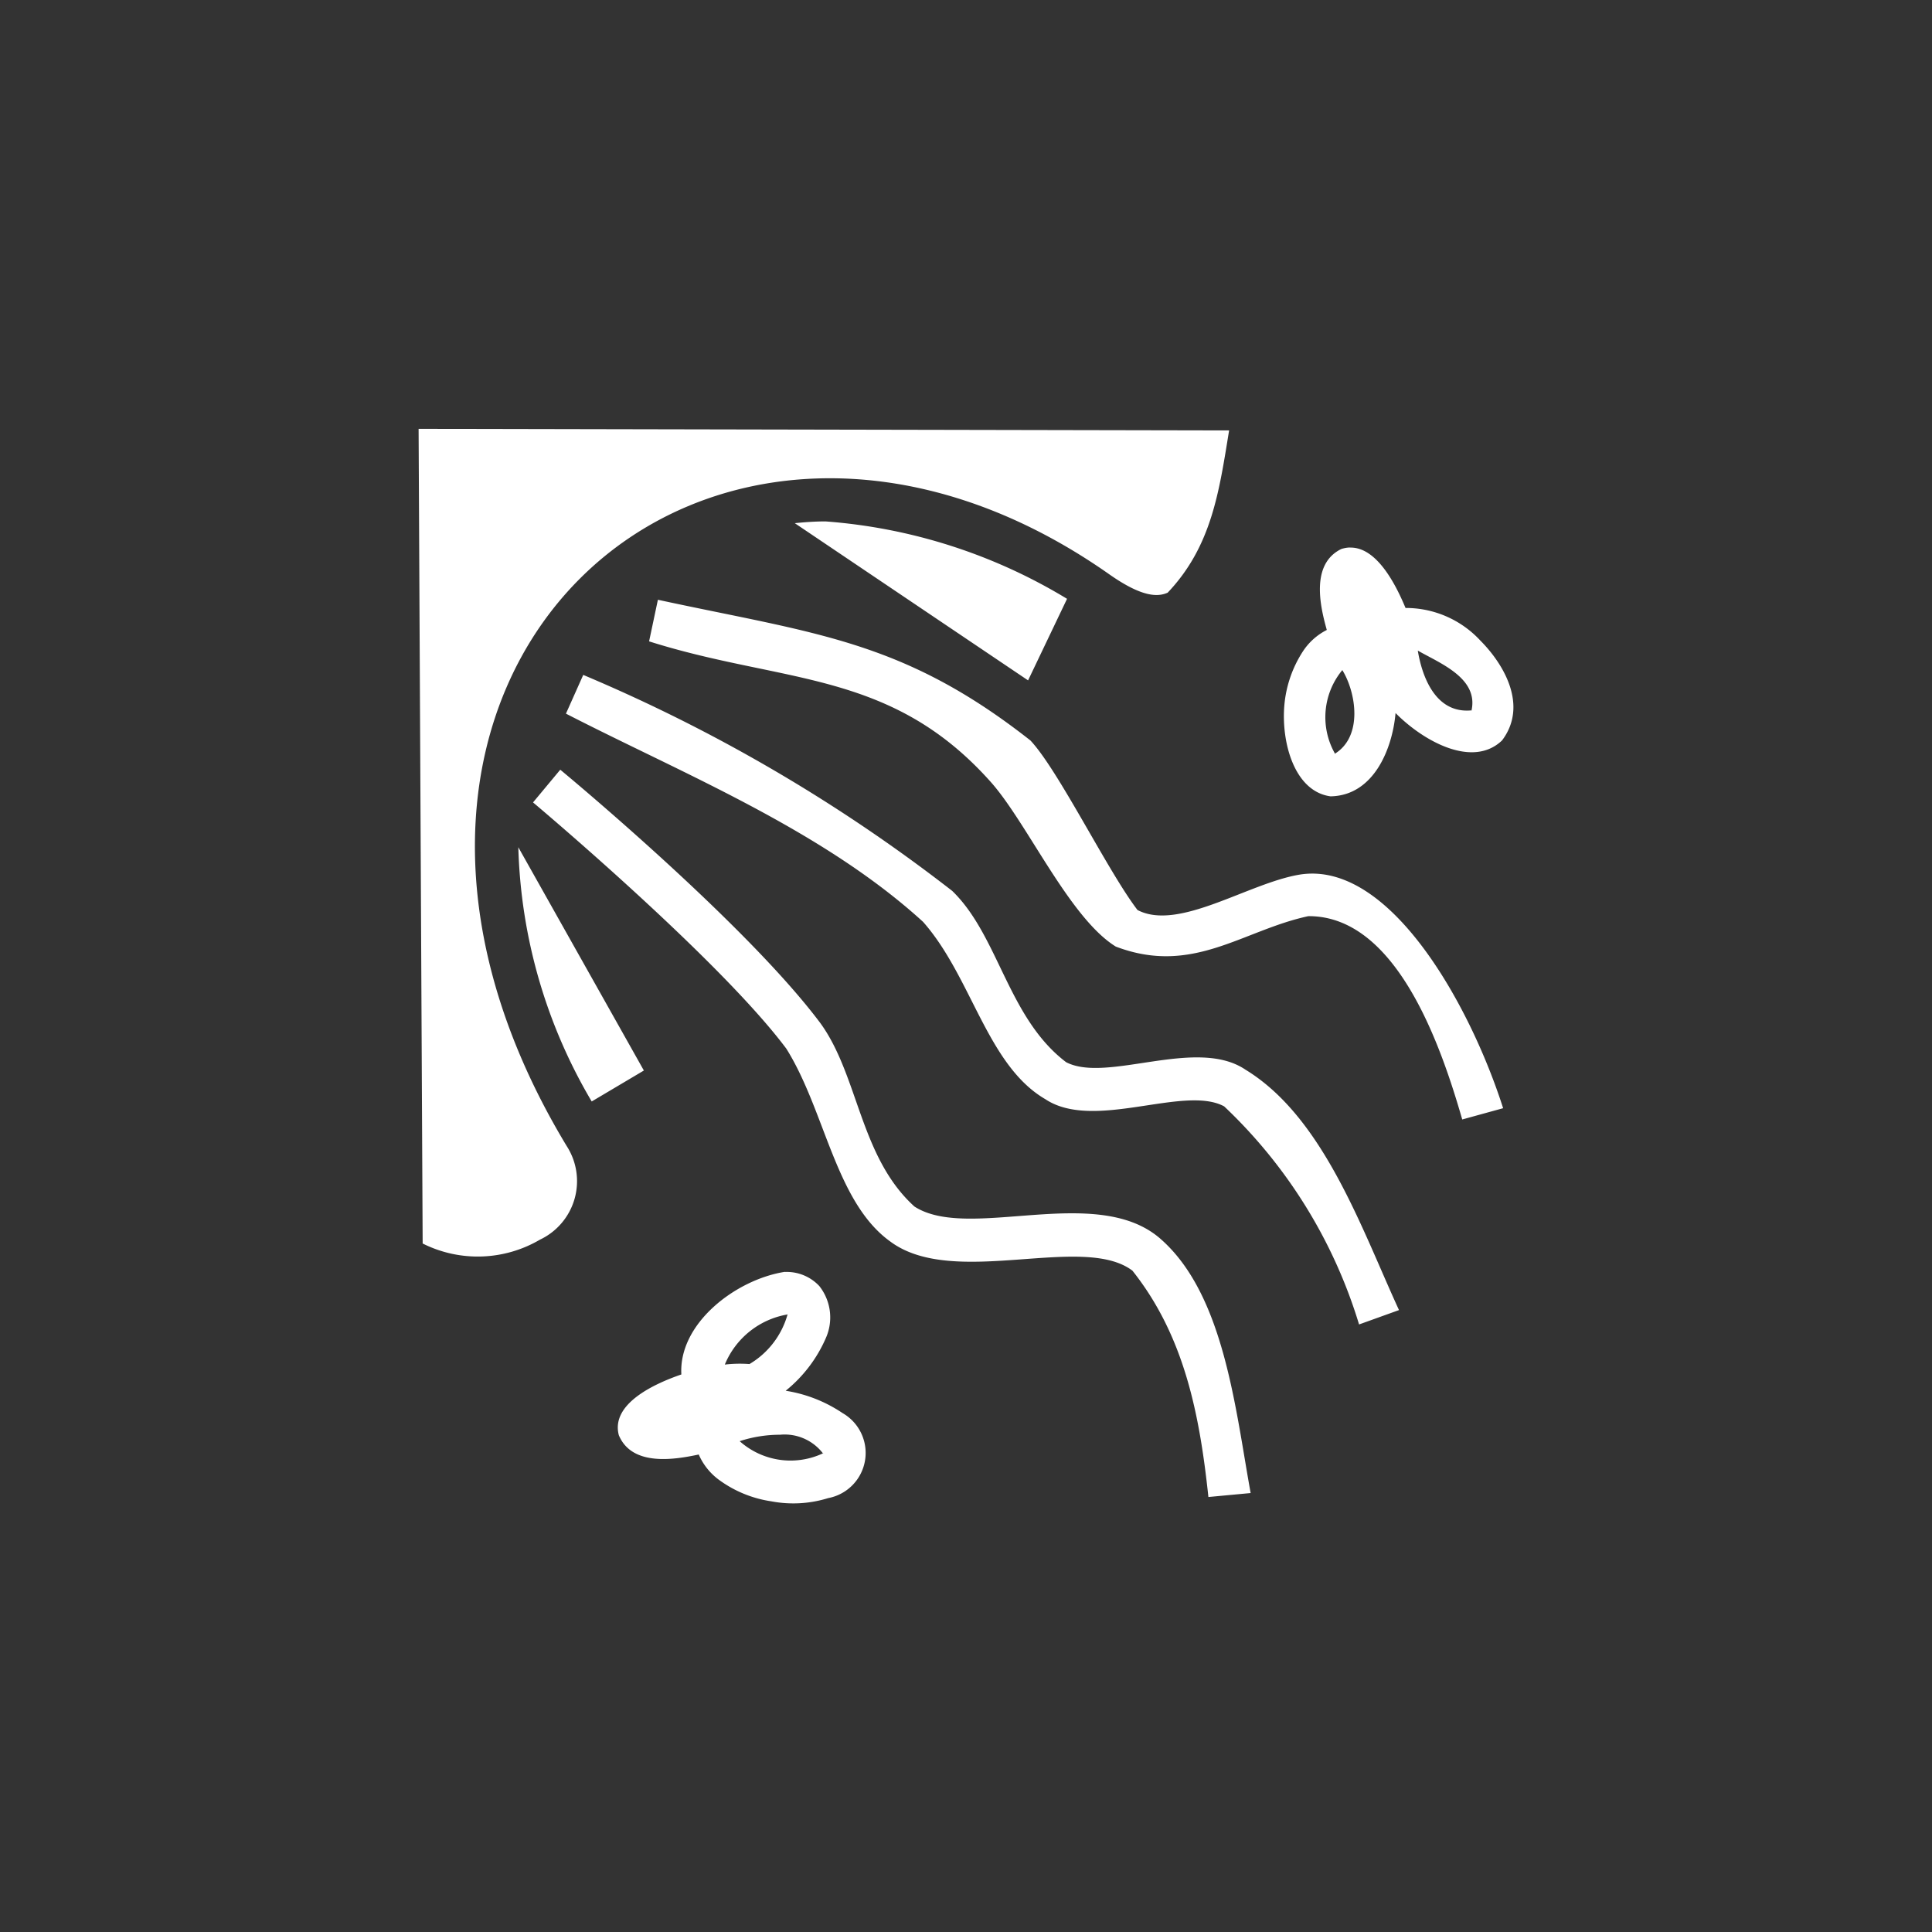 <svg xmlns="http://www.w3.org/2000/svg" xmlns:xlink="http://www.w3.org/1999/xlink" width="60" height="60" viewBox="0 0 60 60">
  <rect x="0" y="0" width="60" height="60" fill="#333333" stroke="none"/>
  <defs>
    <clipPath id="clip-path">
      <rect id="Rectangle_391" data-name="Rectangle 391" width="34" height="34" transform="translate(374 5194)" fill="#fff"/>
    </clipPath>
  </defs>
  <g id="upholstery-benefits-icon3" transform="translate(-361 -5181)">
    <circle id="Ellipse_113" data-name="Ellipse 113" cx="30" cy="30" r="30" transform="translate(361 5181)" fill="#ff6200" opacity="0"/>
    <g id="Mask_Group_52" data-name="Mask Group 52" clip-path="url(#clip-path)">
      <path id="bad-breath-svgrepo-com" d="M1.424,1.246l.126,25.3a3.817,3.817,0,0,0,3.642-.119,2.01,2.01,0,0,0,.831-2.908C1.7,16.365,2.666,9.657,6.439,5.892s10.267-4.471,16.448-.119c1,.7,1.491.7,1.8.561,1.369-1.442,1.6-3.149,1.908-5.038ZM14.061,4.121c-.323,0-.641.022-.954.055l7.245,4.882,1.21-2.533A16.852,16.852,0,0,0,14.061,4.121Zm16.284.81a.941.941,0,0,0-.268.048c-.956.468-.656,1.778-.448,2.513a1.929,1.929,0,0,0-.741.663,3.65,3.65,0,0,0-.577,1.673c-.1,1.149.307,2.677,1.433,2.831,1.365-.023,1.929-1.52,2.02-2.587.859.87,2.392,1.727,3.307.851.816-1.08.061-2.364-.672-3.1a3.154,3.154,0,0,0-2.325-1.014c-.295-.709-.889-1.9-1.729-1.875ZM8.855,6.557,8.582,7.846c4.176,1.323,7.5.874,10.613,4.369,1.126,1.264,2.443,4.223,3.881,5.11,2.392.91,3.931-.505,5.98-.945,2.765-.014,4.142,4.108,4.779,6.314l1.27-.35c-1.027-3.213-3.523-7.7-6.315-7.255-1.6.264-3.761,1.769-5.04,1.1-.926-1.21-2.451-4.335-3.325-5.265-3.976-3.127-6.7-3.316-11.57-4.37Zm23.6,1.576c.69.395,1.887.853,1.669,1.856.01,0,.013,0,.006.005s-.007,0-.006-.005c-1.167.114-1.554-1.15-1.669-1.856Zm-2.347.6c.433.7.647,2.059-.225,2.6.007.007.01.009,0,.008s-.008,0,0-.008A2.292,2.292,0,0,1,30.113,8.736ZM6.537,8.888,6,10.091c3.6,1.853,7.95,3.6,11.091,6.466,1.517,1.718,1.986,4.453,3.8,5.509,1.51,1,4.3-.453,5.55.221a15.509,15.509,0,0,1,4.19,6.773l1.24-.446c-1.174-2.554-2.349-5.991-4.769-7.467-1.522-1.029-4.3.428-5.569-.232-1.811-1.375-2.093-3.925-3.538-5.32A50.779,50.779,0,0,0,6.537,8.888Zm-.716,2.947-.843,1.013s5.77,4.842,7.866,7.647c1.209,1.932,1.526,4.762,3.224,5.986,1.971,1.477,5.98-.264,7.525.909,1.619,2.037,2.088,4.482,2.359,7.029l1.312-.123c-.477-2.611-.823-6.212-2.842-7.931-2-1.678-5.921.123-7.6-.968-1.695-1.537-1.732-4.056-2.918-5.691-2.343-3.136-8.078-7.872-8.078-7.872Zm-1.3,2.405h0Zm0,0A16.372,16.372,0,0,0,6.8,22.135l1.62-.961ZM12.8,27.426c-1.522.237-3.306,1.6-3.216,3.187-.821.282-2.2.905-1.942,1.886.41.982,1.737.759,2.482.6a1.93,1.93,0,0,0,.618.779,3.651,3.651,0,0,0,1.636.675,3.649,3.649,0,0,0,1.766-.1,1.427,1.427,0,0,0,.447-2.64,4.38,4.38,0,0,0-1.767-.694,4.3,4.3,0,0,0,1.245-1.631,1.574,1.574,0,0,0-.2-1.62,1.385,1.385,0,0,0-1.068-.438Zm.082,1.313.006.006c.007.008,0,.007-.006.005A2.606,2.606,0,0,1,11.7,30.29a4.065,4.065,0,0,0-.766.016,2.573,2.573,0,0,1,1.951-1.557C12.883,28.744,12.883,28.738,12.884,28.738Zm-.223,3.745a1.5,1.5,0,0,1,1.322.579c.007-.007.01-.009.008,0s0,.008-.008,0a2.373,2.373,0,0,1-2.586-.378,4.024,4.024,0,0,1,1.264-.2Z" transform="translate(372.576 5193.072)" fill="#fff"/>
    </g>
  </g>
</svg>
